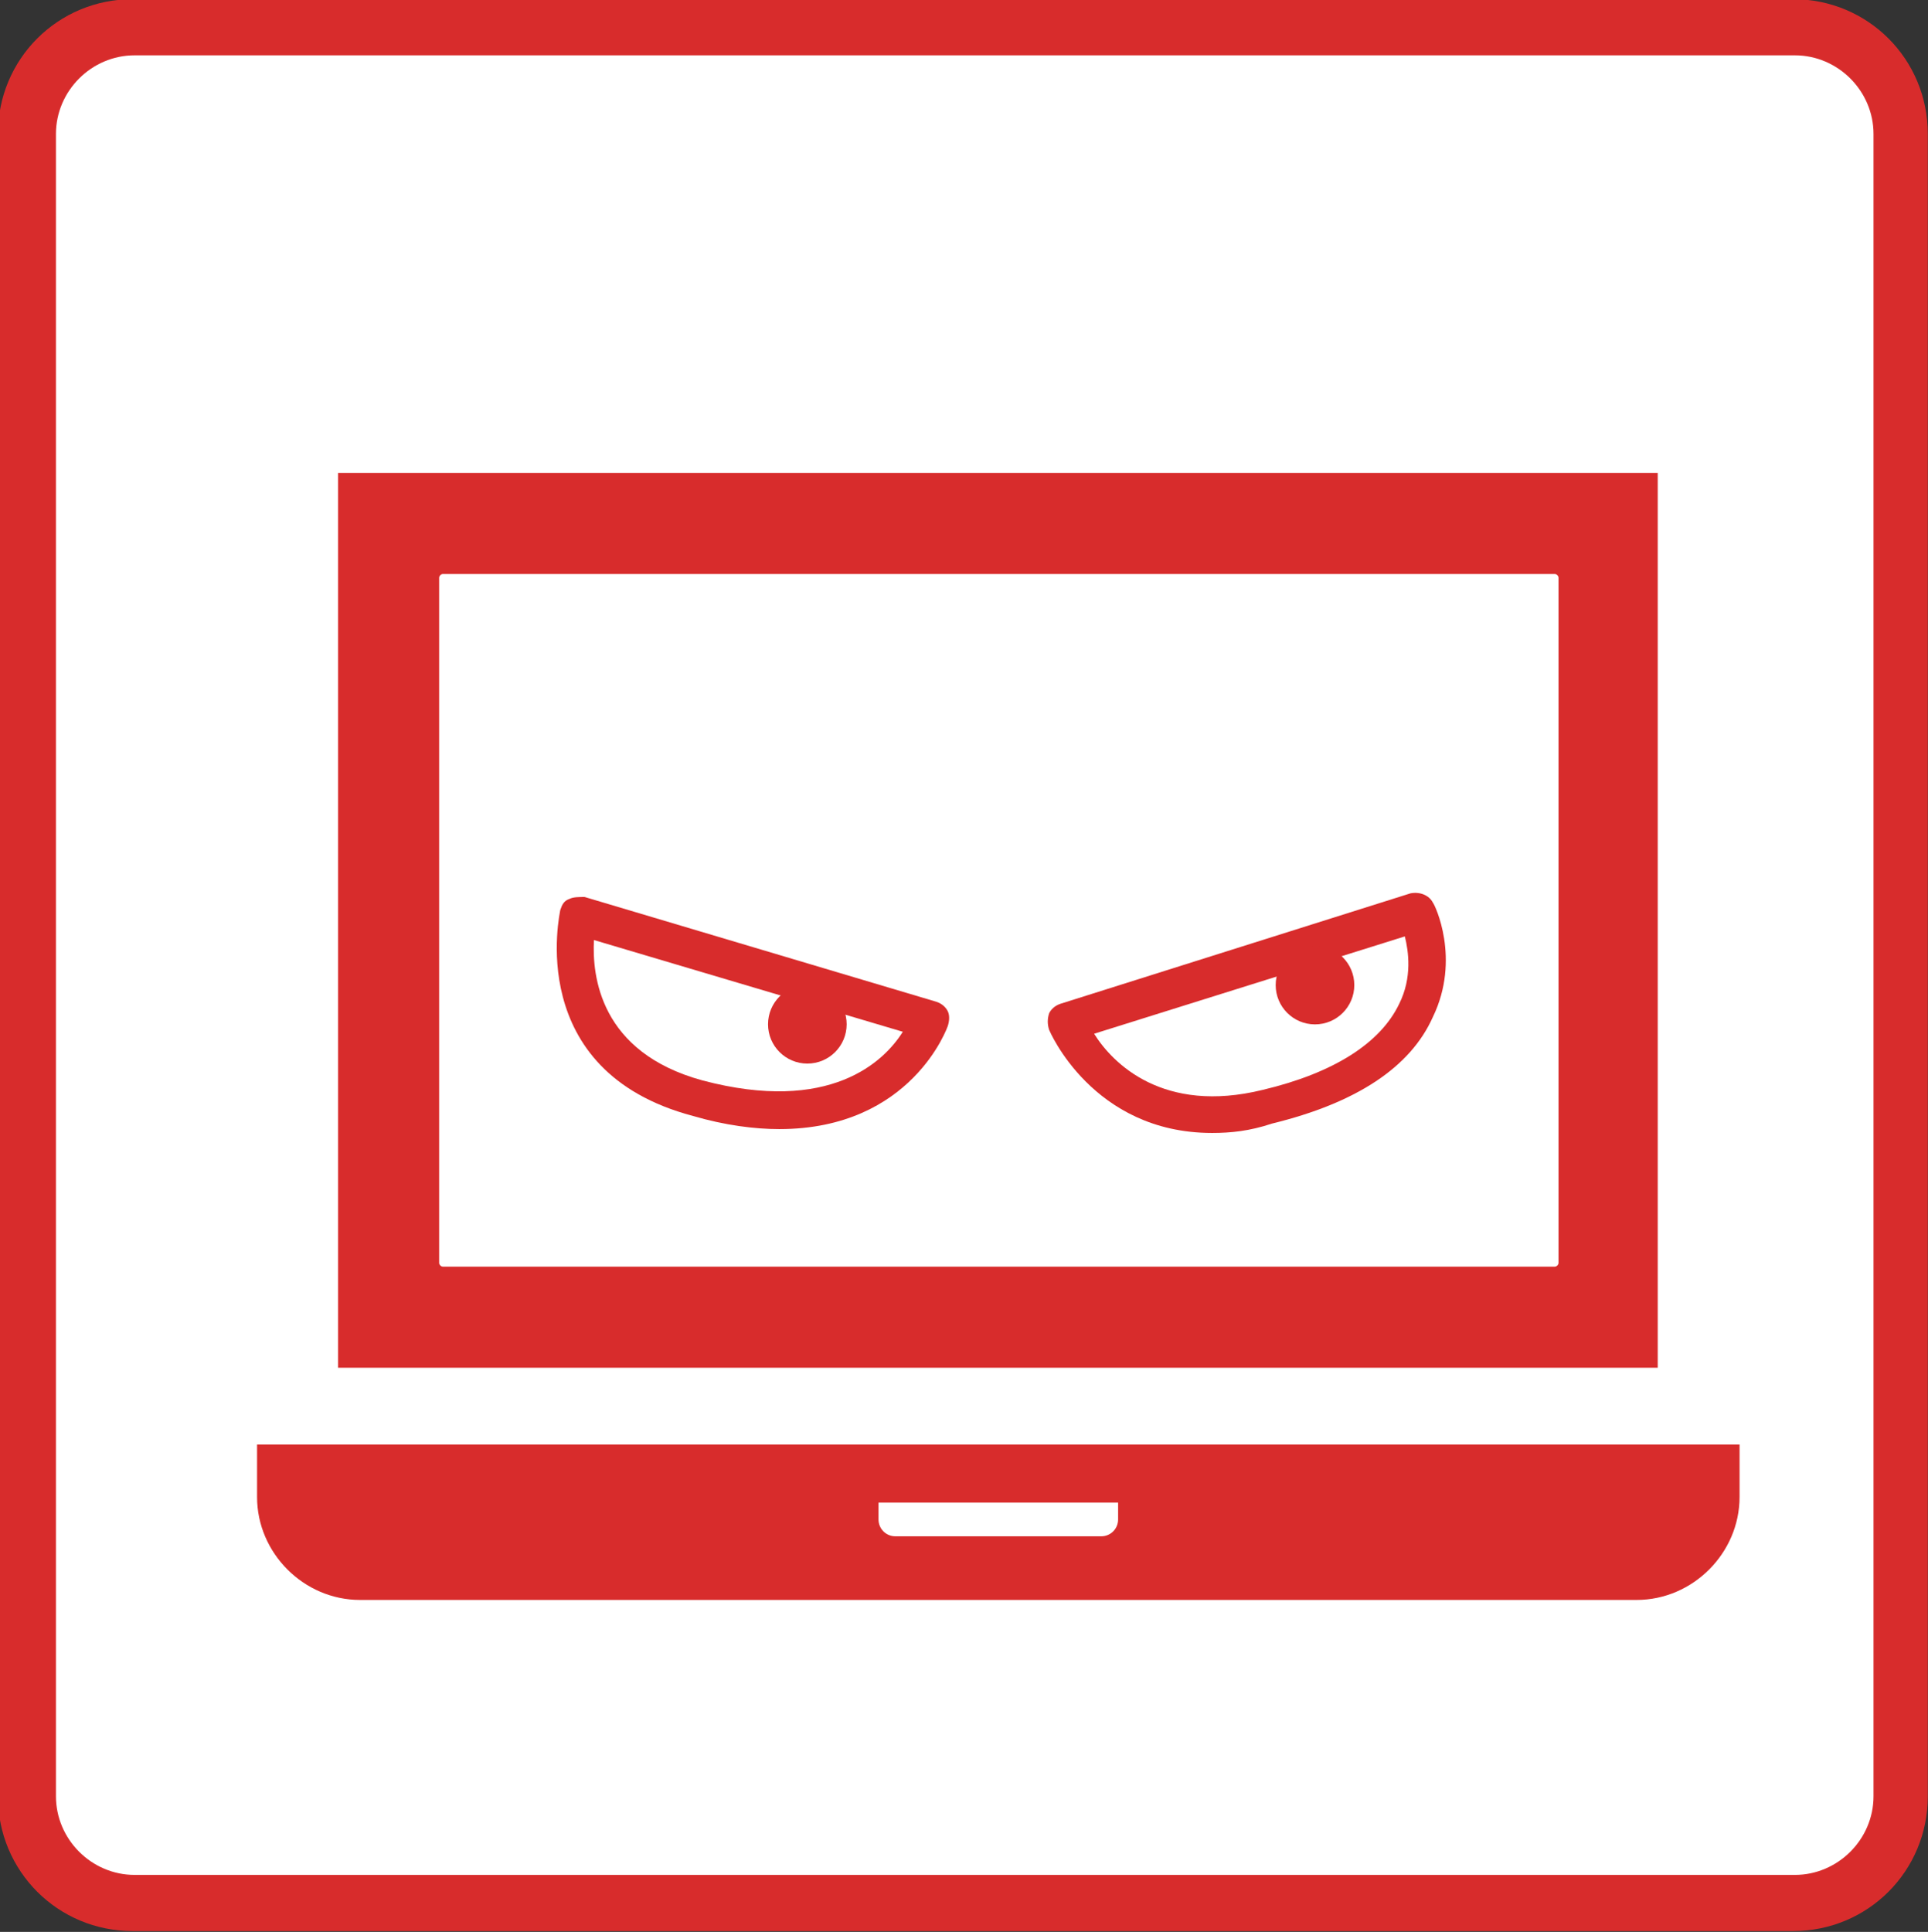 <?xml version="1.0" encoding="utf-8"?>
<!-- Generator: Adobe Illustrator 26.0.3, SVG Export Plug-In . SVG Version: 6.00 Build 0)  -->
<svg version="1.1" id="レイヤー_1" xmlns="http://www.w3.org/2000/svg" xmlns:xlink="http://www.w3.org/1999/xlink" x="0px"
	 y="0px" width="103px" height="103.2px" viewBox="0 0 103 103.2" style="enable-background:new 0 0 103 103.2;"
	 xml:space="preserve">
<rect x="0" y="0" width="103" height="103.2" fill="#333333" stroke="none"/>
<style type="text/css">
	.st0{fill:#FFFFFF;}
	.st1{fill:#D82C2C;}
	.st2{clip-path:url(#SVGID_00000172417065293663616930000011030225912718742422_);}
	.st3{clip-path:url(#SVGID_00000183233649358817965820000016072994679597230740_);}
</style>
<g id="グループ_994" transform="translate(5698.689 -16501.844)">
	<g id="パス_2037">
		<path class="st0" d="M-5691.5,16503.3h88.7c3.1,0,5.7,2.5,5.7,5.7v88.8c0,3.1-2.5,5.7-5.7,5.7h-88.7c-3.1,0-5.7-2.5-5.7-5.7v-88.8
			C-5697.2,16505.9-5694.7,16503.3-5691.5,16503.3C-5691.5,16503.3-5691.5,16503.3-5691.5,16503.3z"/>
		<path class="st1" d="M-5602.9,16605h-88.7c-4,0-7.2-3.2-7.2-7.2v-88.8c0-4,3.2-7.2,7.2-7.2h88.7c4,0,7.2,3.2,7.2,7.2v88.8
			C-5595.7,16601.8-5598.9,16605-5602.9,16605z M-5691.5,16504.8c-2.3,0-4.2,1.9-4.2,4.2v88.8c0,2.3,1.9,4.2,4.2,4.2h88.7
			c2.3,0,4.2-1.9,4.2-4.2v-88.8c0-2.3-1.9-4.2-4.2-4.2H-5691.5z"/>
	</g>
	<g id="グループ_956" transform="translate(-5684.879 16527.107)">
		<g id="長方形_757">
			<rect x="1.5" y="0.1" class="st0" width="73.8" height="48.2"/>
		</g>
		<g id="グループ_868" transform="translate(-0.077 0)">
			<g id="グループ_43" transform="translate(4.328 0)">
				<g>
					<defs>
						<path id="SVGID_1_" d="M5.4,42.2V5.6c0-0.1,0.1-0.2,0.2-0.2h59.4c0.1,0,0.2,0.1,0.2,0.2v36.6c0,0.1-0.1,0.2-0.2,0.2H5.6
							C5.5,42.4,5.4,42.3,5.4,42.2 M0,47.8h70.5V0H0V47.8z"/>
					</defs>
					<clipPath id="SVGID_00000048477732498345177780000016273434158474098603_">
						<use xlink:href="#SVGID_1_"  style="overflow:visible;"/>
					</clipPath>
					<g id="グループ_42" style="clip-path:url(#SVGID_00000048477732498345177780000016273434158474098603_);">
						<g id="長方形_72">
							<rect x="0" y="0" class="st1" width="70.5" height="47.8"/>
						</g>
					</g>
				</g>
			</g>
			<g id="グループ_45" transform="translate(0 51.905)">
				<g>
					<defs>
						<path id="SVGID_00000083787476376181014460000011310432737221956524_" d="M33.2,4V3.1H46V4c0,0.5-0.4,0.9-0.9,0.9h0h-11
							C33.6,4.9,33.2,4.5,33.2,4L33.2,4 M0,0v2.8c0,3,2.5,5.5,5.5,5.5h68.2c3,0,5.5-2.5,5.5-5.5V0H0z"/>
					</defs>
					<clipPath id="SVGID_00000005973533797035874330000009756335753419587475_">
						<use xlink:href="#SVGID_00000083787476376181014460000011310432737221956524_"  style="overflow:visible;"/>
					</clipPath>
					<g id="グループ_44" style="clip-path:url(#SVGID_00000005973533797035874330000009756335753419587475_);">
						<g id="長方形_73">
							<rect x="0" y="0" class="st1" width="79.2" height="8.3"/>
						</g>
					</g>
				</g>
			</g>
		</g>
	</g>
	<g id="グループ_954" transform="translate(-5667.958 16550.76)">
		<g id="パス_2012">
			<path class="st0" d="M0.2,0L19,5.6c0,0-2.3,6.9-12.4,4.2C-1.7,7.5,0.2,0,0.2,0z"/>
			<path class="st1" d="M10.9,11.4c-1.3,0-2.9-0.2-4.6-0.7c-9.1-2.4-7.1-10.9-7.1-11c0.1-0.3,0.2-0.5,0.5-0.6C-0.1-1,0.2-1,0.5-1
				l18.8,5.6c0.3,0.1,0.5,0.3,0.6,0.5C20,5.3,20,5.6,19.9,5.9C19.9,5.9,18,11.4,10.9,11.4z M1,1.3c-0.1,1.9,0.3,6,5.8,7.5
				c6.8,1.8,9.7-1,10.7-2.6L1,1.3z"/>
		</g>
		<g id="楕円形_59">
			<circle class="st1" cx="12.4" cy="5.8" r="2.1"/>
		</g>
	</g>
	<g id="グループ_955" transform="translate(-5641.738 16550.566)">
		<g id="パス_2013">
			<path class="st0" d="M0,5.9L18.7,0c0,0,3.7,7.5-8,10.4C2.6,12.4,0,5.9,0,5.9z"/>
			<path class="st1" d="M7.8,11.8c-6.4,0-8.7-5.5-8.7-5.5C-1,6-1,5.7-0.9,5.4C-0.8,5.2-0.6,5-0.3,4.9L18.4-1c0.5-0.1,1,0.1,1.2,0.5
				c0.1,0.1,1.5,3,0,6.1c-1.2,2.7-4.1,4.6-8.6,5.7C9.8,11.7,8.8,11.8,7.8,11.8z M1.5,6.5c1,1.6,3.7,4.3,9,3c3.8-0.9,6.3-2.5,7.3-4.6
				c0.7-1.4,0.5-2.8,0.3-3.6L1.5,6.5z M0,5.9L0,5.9L0,5.9z"/>
		</g>
		<g id="楕円形_60">
			<circle class="st1" cx="13.3" cy="3.9" r="2.1"/>
		</g>
	</g>
</g>
</svg>
